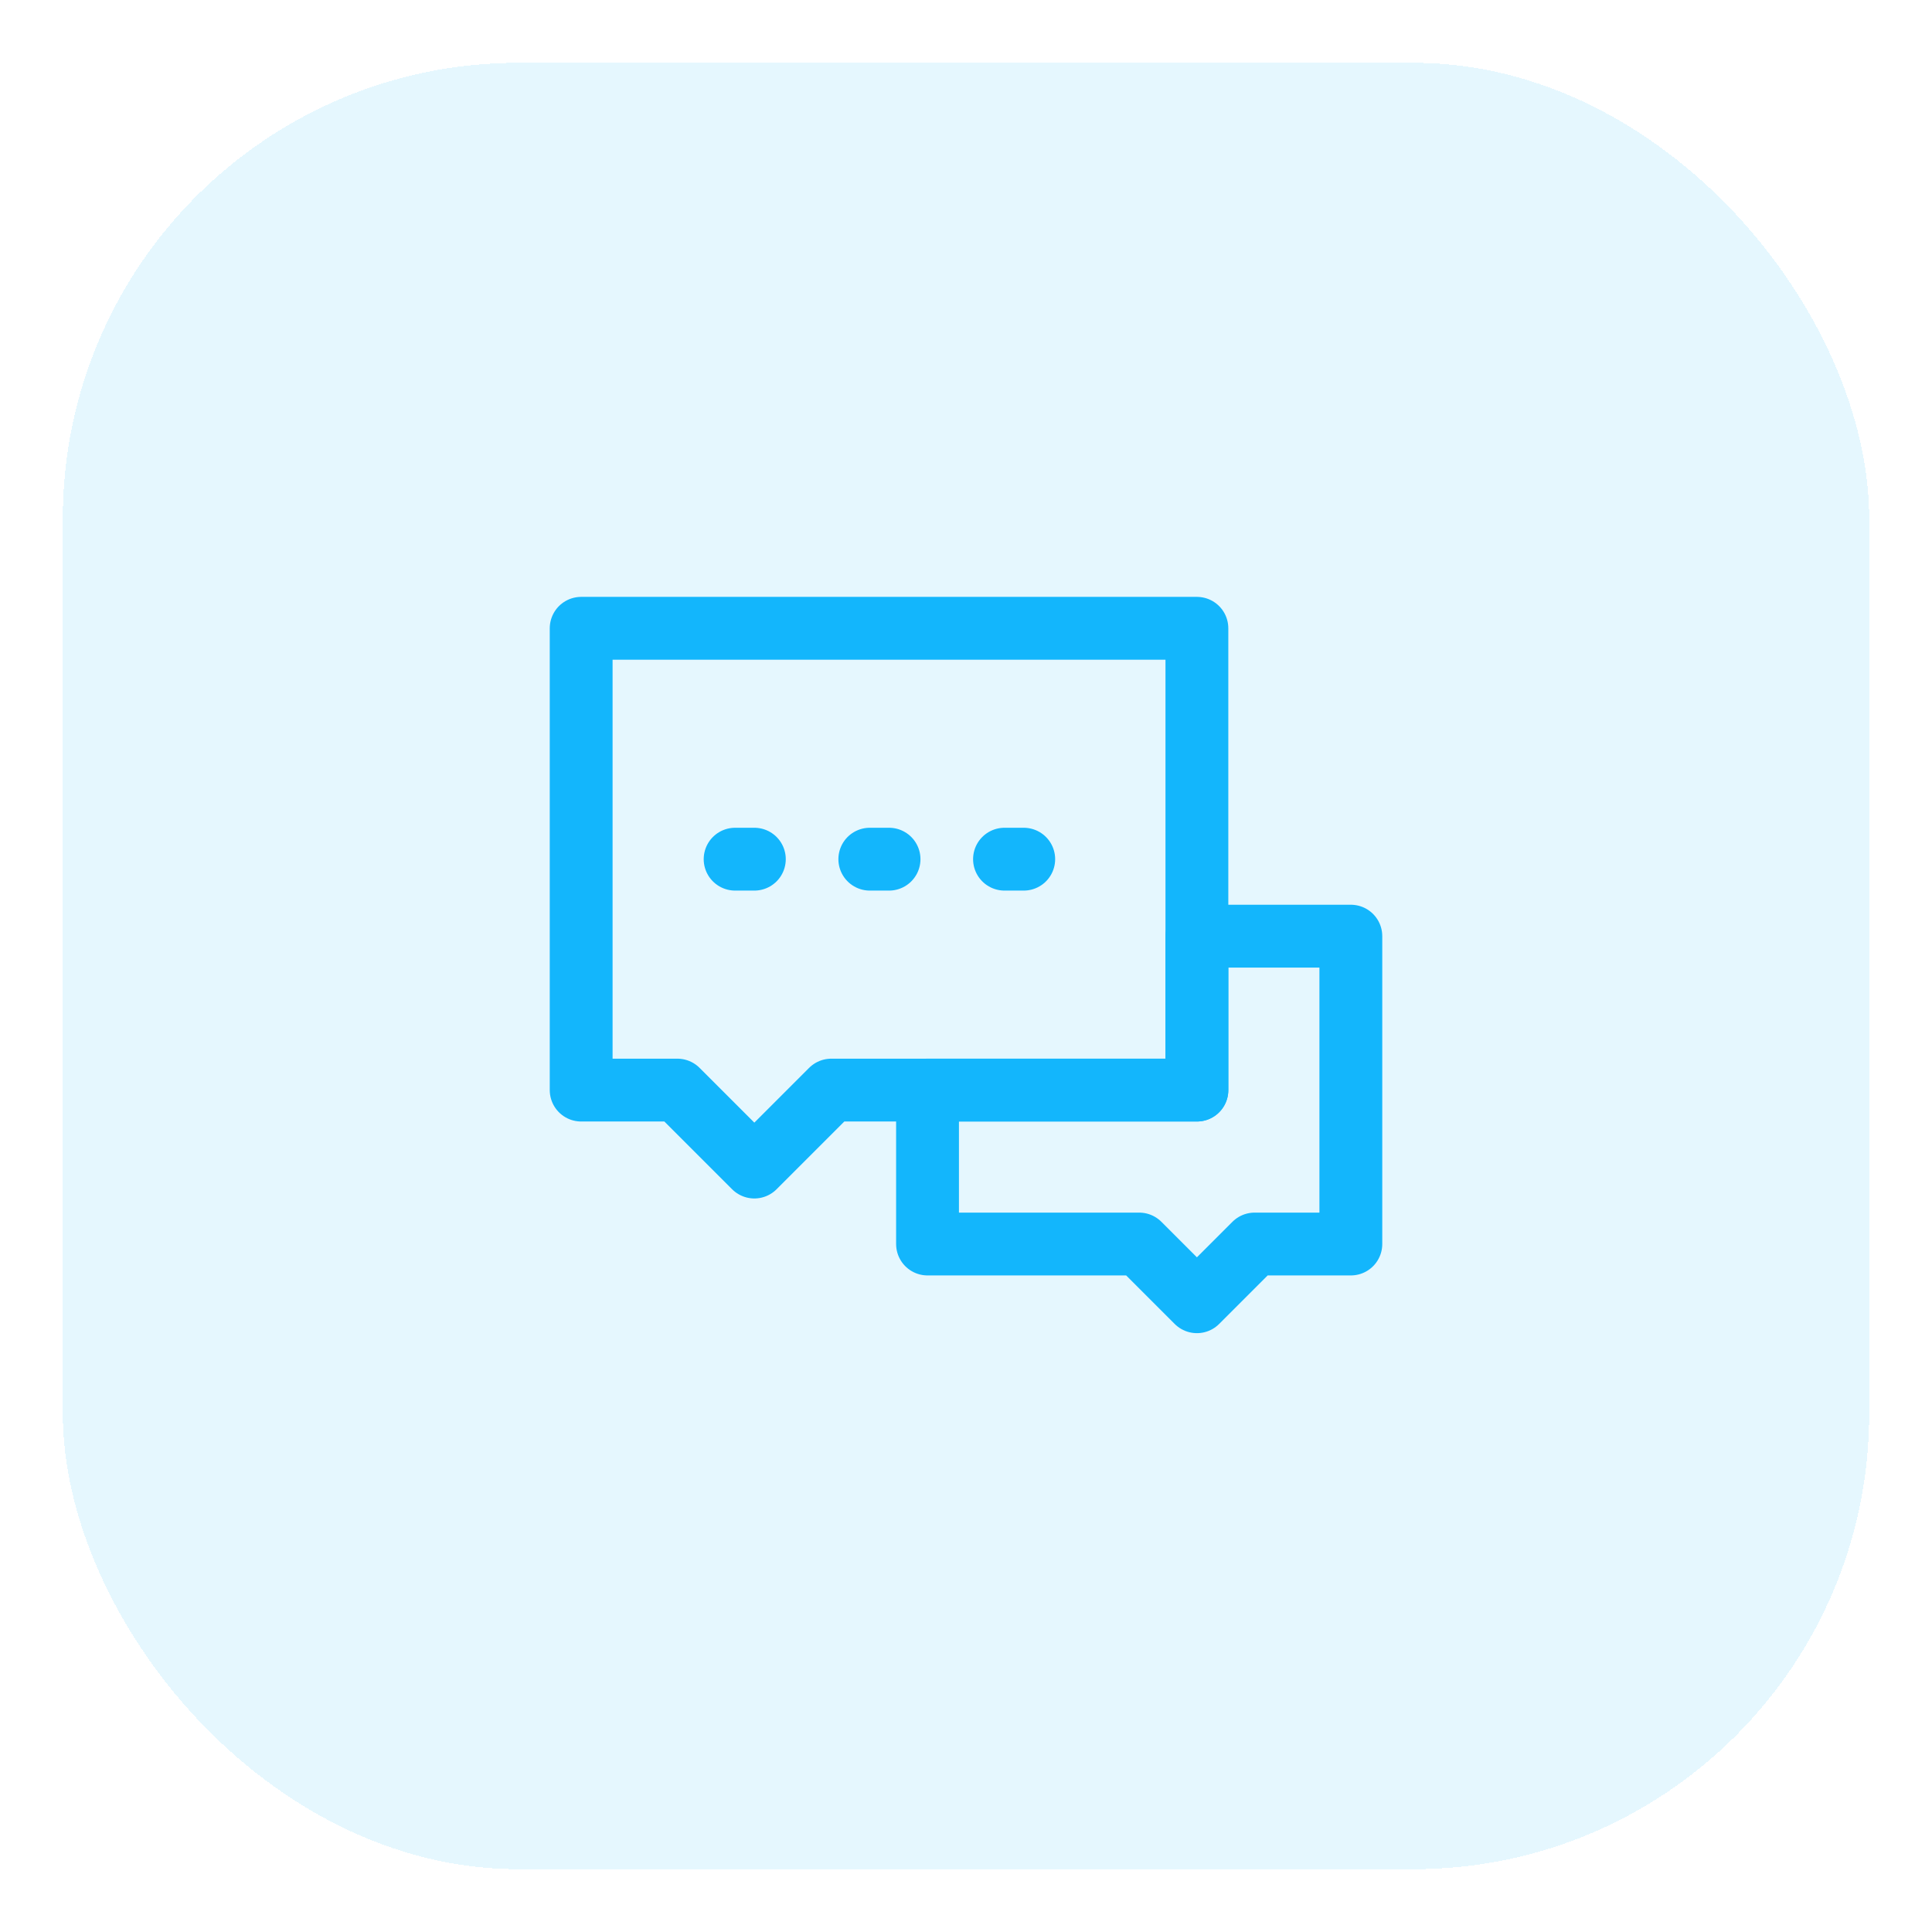 <svg width="123" height="123" viewBox="0 0 123 123" fill="none" xmlns="http://www.w3.org/2000/svg">
<g filter="url(#filter0_d_177_48)">
<rect x="4" width="115" height="115" rx="29" fill="#13B6FC" fill-opacity="0.11" shape-rendering="crispEdges"/>
</g>
<path d="M72.526 79.2H59.051V69.4H76.201V59.6H86.001V79.2H79.876L76.201 82.875L72.526 79.2Z" stroke="#13B6FC" stroke-width="4" stroke-linecap="round" stroke-linejoin="round"/>
<path d="M37 40H76.2V69.4H52.925L48.025 74.3L43.125 69.4H37V40Z" stroke="#13B6FC" stroke-width="4" stroke-linecap="round" stroke-linejoin="round"/>
<path d="M55.376 54.699H56.601M63.951 54.699H65.176M46.801 54.699H48.026" stroke="#13B6FC" stroke-width="4" stroke-linecap="round"/>
<defs>
<filter id="filter0_d_177_48" x="0" y="0" width="123" height="123" filterUnits="userSpaceOnUse" color-interpolation-filters="sRGB">
<feFlood flood-opacity="0" result="BackgroundImageFix"/>
<feColorMatrix in="SourceAlpha" type="matrix" values="0 0 0 0 0 0 0 0 0 0 0 0 0 0 0 0 0 0 127 0" result="hardAlpha"/>
<feOffset dy="4"/>
<feGaussianBlur stdDeviation="2"/>
<feComposite in2="hardAlpha" operator="out"/>
<feColorMatrix type="matrix" values="0 0 0 0 0.075 0 0 0 0 0.714 0 0 0 0 0.988 0 0 0 0.25 0"/>
<feBlend mode="normal" in2="BackgroundImageFix" result="effect1_dropShadow_177_48"/>
<feBlend mode="normal" in="SourceGraphic" in2="effect1_dropShadow_177_48" result="shape"/>
</filter>
</defs>
</svg>

